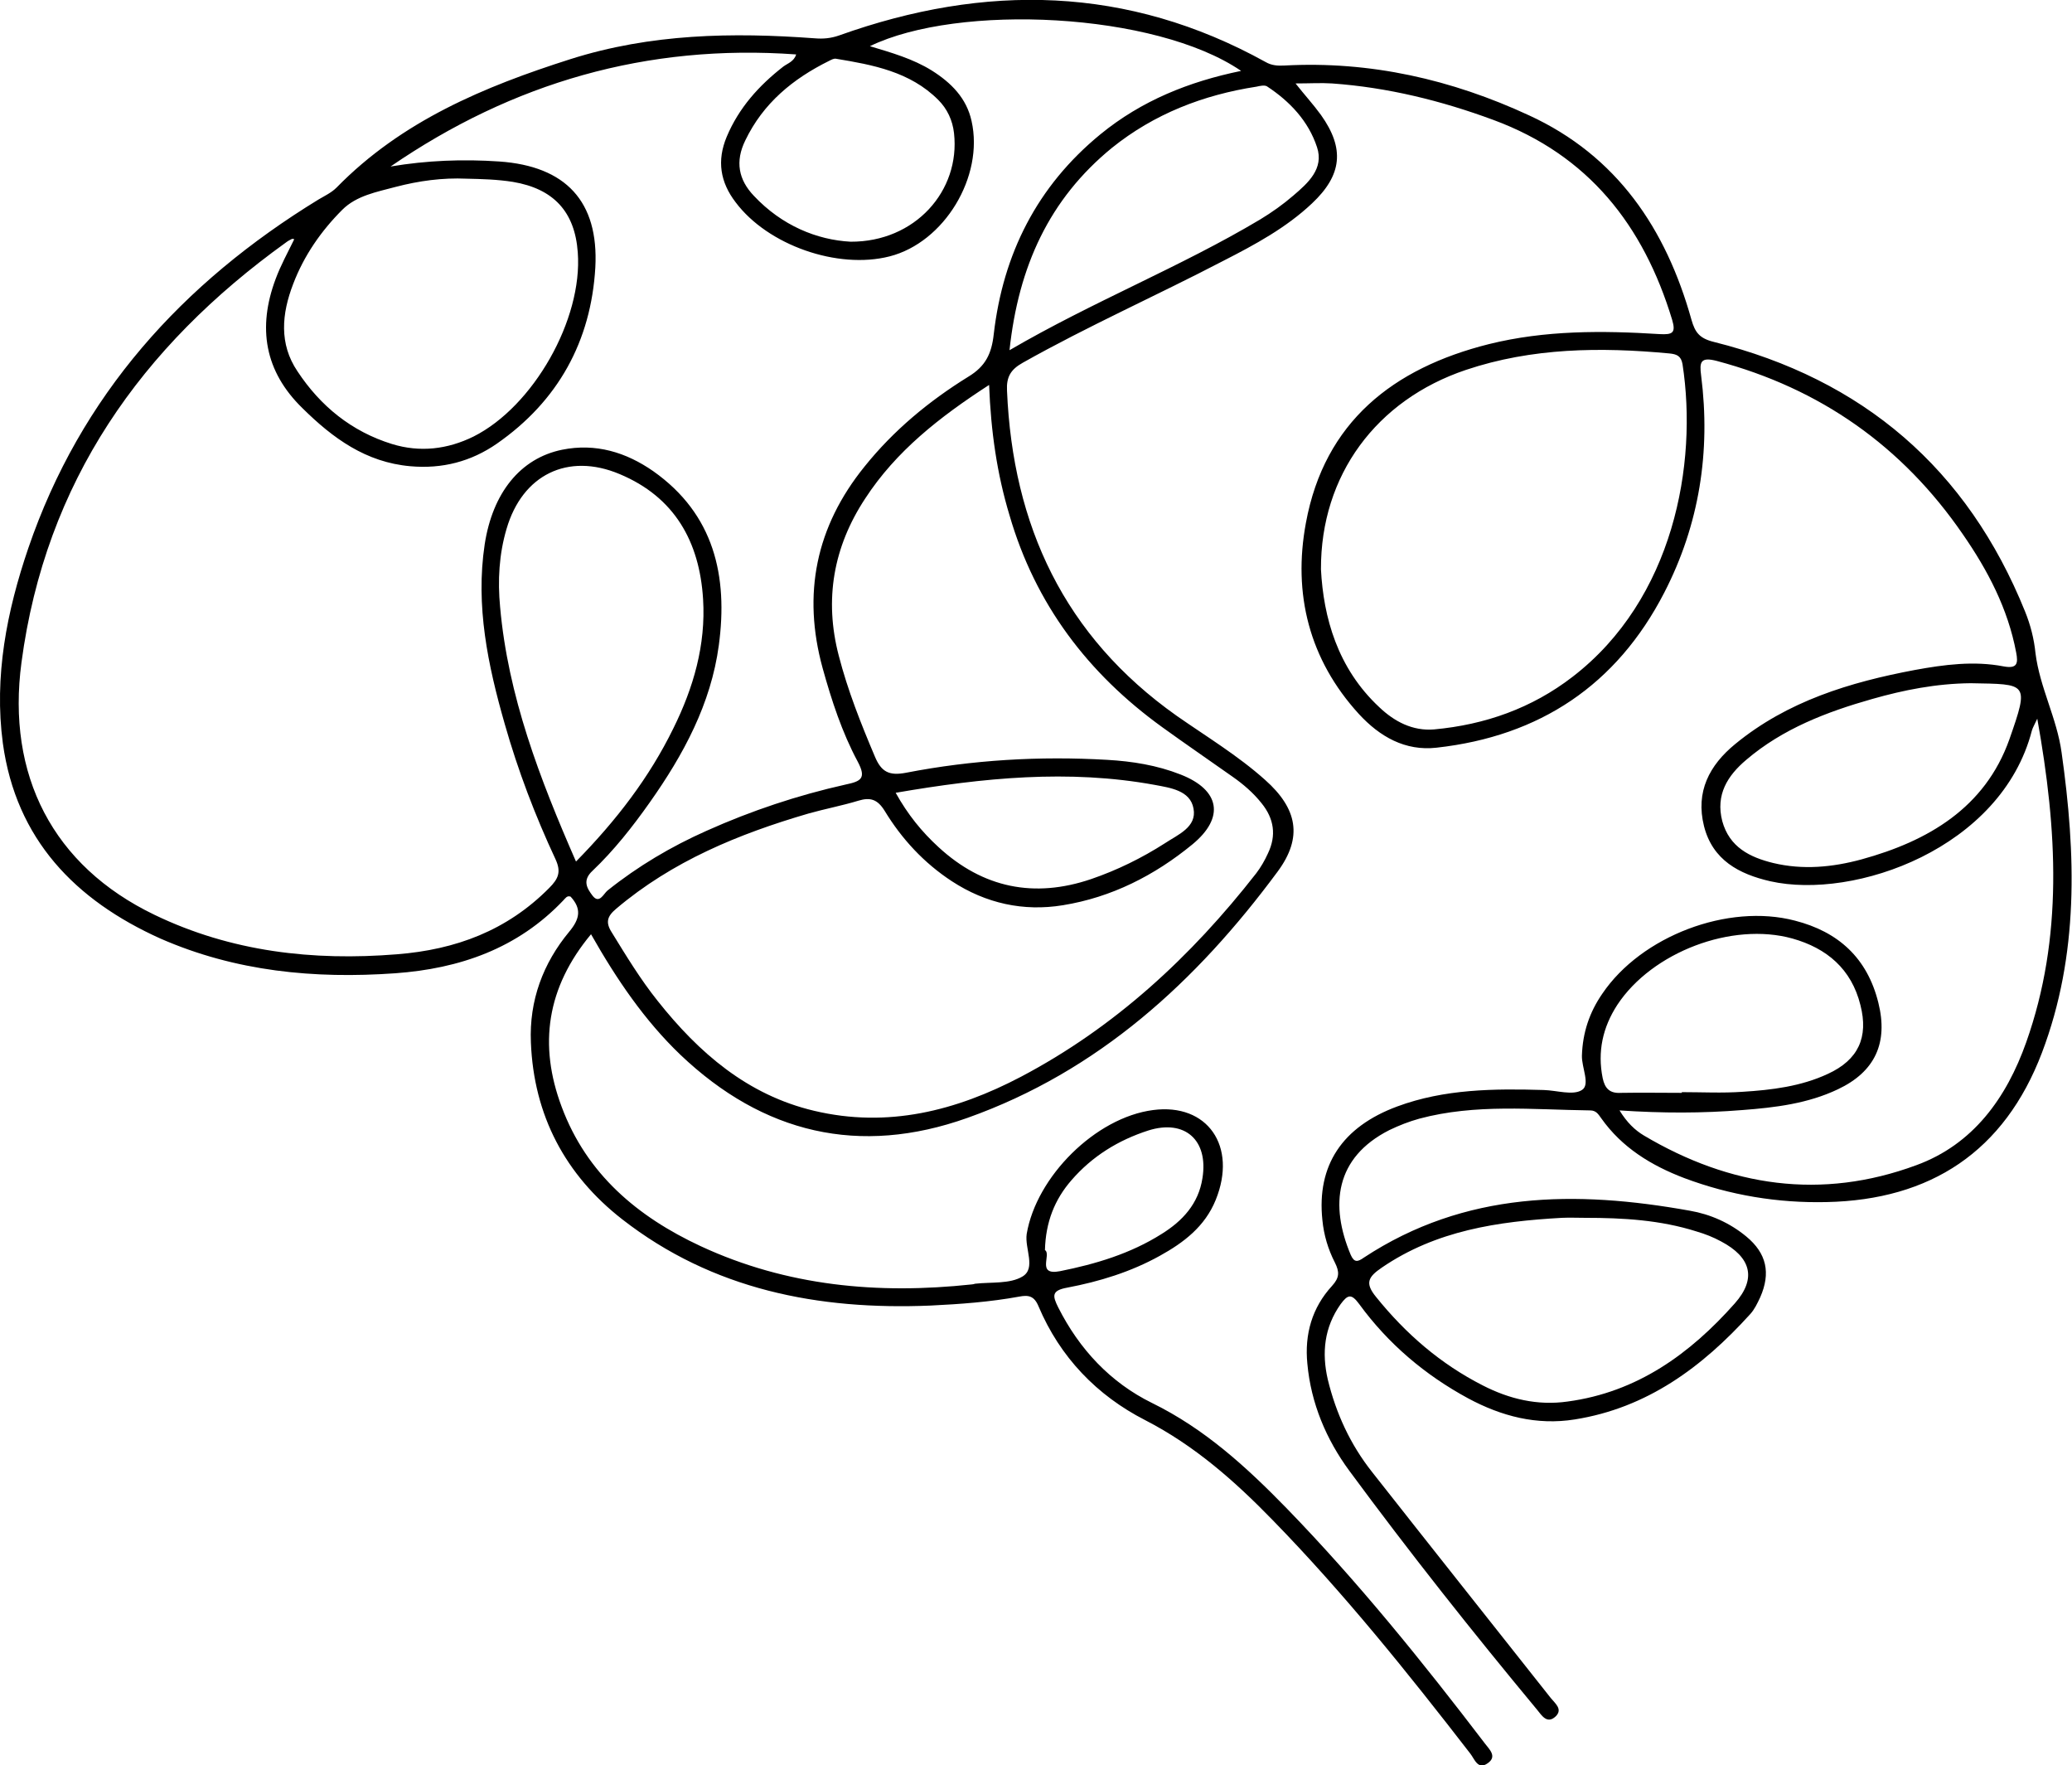 <?xml version="1.0" encoding="UTF-8"?>
<!-- Generator: Adobe Illustrator 28.0.0, SVG Export Plug-In . SVG Version: 6.00 Build 0)  -->
<svg xmlns="http://www.w3.org/2000/svg" xmlns:xlink="http://www.w3.org/1999/xlink" version="1.1" id="Ebene_1" x="0px" y="0px" viewBox="0 0 578.8 493" style="enable-background:new 0 0 578.8 493;" xml:space="preserve">
<g id="FtDM9A_00000065764387653684591400000014241720903265789580_">
	<g>
		<path d="M165.1,260.9c-12.4,14.9-14.7,30.9-8.2,48.2c7,18.8,21.2,30.7,38.8,38.9c24.1,11.2,49.6,13.5,75.7,10.7    c0.3,0,0.7-0.1,1-0.2c4.5-0.5,9.7,0.1,13.2-2c3.9-2.3,0.6-7.8,1.2-11.9c2.7-16,19.2-32.5,35.3-34.6c15.2-2,23.6,10.1,17.5,25.1    c-3,7.4-8.9,11.9-15.6,15.6c-8.1,4.5-16.9,7.2-25.9,8.9c-4.4,0.8-4.1,2.3-2.5,5.5c5.9,11.7,14.6,21,26.2,26.7    c14.7,7.2,26.4,17.9,37.6,29.4c20,20.6,38,42.9,55.4,65.7c1.2,1.6,3.5,3.6,0.8,5.5c-2.8,2-3.7-1.2-4.9-2.7    c-17.4-22.5-35.3-44.8-55.2-65.2c-10.6-10.9-21.8-20.8-35.6-27.9c-13.5-6.9-23.8-17.6-29.8-31.8c-1.2-2.9-2.8-3.2-5.4-2.7    c-8.2,1.5-16.5,2.1-24.8,2.5c-31.3,1.3-60.8-4.4-86.1-24.1c-15.9-12.4-24.7-29-25.5-49.4c-0.5-11.7,3.4-22.1,10.7-30.9    c3-3.6,3.5-6.4,0.4-9.8c-1-0.4-1.5,0.5-2,1c-12.8,13.5-29,19.1-47,20.4c-22.6,1.6-44.6-0.5-65.6-9.7C21,251.4,4.5,234.4,0.8,207.6    c-2.5-18.7,1.1-36.9,7.1-54.5c14.6-42.7,43-74.1,81.1-97.4c1.7-1,3.6-1.9,5-3.3c18.2-18.6,41.2-28.2,65.4-35.9    c22.4-7.1,45.2-7.5,68.2-5.8c2.4,0.2,4.5,0,6.8-0.8C275.2-4.7,315-4,353.5,17.3c1.7,1,3.4,1.1,5.3,1c24-1.3,46.7,3.9,68.3,13.9    c24.6,11.3,38.3,31.7,45.4,57.1c1,3.5,2.2,5.2,6.3,6.2c41.6,10.4,70.8,35.4,86.9,75.3c1.5,3.7,2.5,7.6,2.9,11.6    c1.2,9.6,6,18.2,7.3,27.8c4,28.3,4.9,56.4-5.5,83.8c-10.5,27.6-31.1,41.1-60.2,41.7c-13.6,0.3-26.9-1.9-39.7-6.7    c-9.2-3.5-17.4-8.5-23.2-16.7c-0.8-1.1-1.4-2.2-3.1-2.2c-16-0.2-32-1.9-47.7,2.3c-2.9,0.8-5.7,1.9-8.4,3.2    c-15.2,7.7-16.6,21-10.8,34.8c1,2.3,2,2,3.7,0.8c28.3-18.6,59.2-18.8,91-13.1c5.8,1,11.2,3.4,15.8,7.2c5.7,4.7,6.9,10.2,3.9,17    c-0.8,1.7-1.6,3.4-2.8,4.7c-13.4,14.8-28.8,26.2-49,29.4c-10.6,1.7-20.5-0.9-29.8-5.9c-12-6.5-22.3-15.2-30.4-26.3    c-2.2-3-3.2-2.7-5.2,0c-4.6,6.5-5.3,13.6-3.6,21c2.3,9.5,6.3,18.2,12.4,25.9c16.6,21.1,33.3,42.1,49.9,63.1    c1.2,1.5,3.4,3.1,1.4,5.1c-2.4,2.3-3.9-0.2-5.2-1.8c-18.1-21.8-35.7-44-52.5-66.8c-6.4-8.7-10.7-18.8-11.7-29.9    c-0.8-8.2,1.3-15.6,6.9-21.7c2.1-2.3,2.1-3.9,0.8-6.5c-1.9-3.7-3.1-7.7-3.5-11.9c-1.6-15.2,5.5-26,20.9-31.7    c13.2-4.9,27.1-5,40.9-4.6c3.7,0.1,8.2,1.6,10.7,0c2.4-1.5-0.1-6.3,0-9.6c0.2-6.4,2.1-12.1,5.7-17.3    c10.9-16.1,35.1-25.3,53.8-20.4c12.1,3.1,20.2,10.4,23.3,22.9c2.8,11.2-0.9,19.3-11.3,24.2c-8.4,4-17.5,5.1-26.7,5.8    c-11.1,0.9-22.2,0.9-34.3,0.1c2.1,3.4,4.3,5.5,6.8,7c24.1,14.3,49.6,18.1,76.1,8.3c15.9-5.8,25.2-18.8,30.7-34.3    c10.4-29.3,8.7-59.2,3.1-90.4c-0.9,1.9-1.3,2.6-1.5,3.3c-8.5,32.9-49.5,47.4-73.1,42.1c-8.7-2-16.1-5.9-18.5-15.4    c-2.4-9.6,1.5-17,8.7-22.9c14.6-12,32.1-17.3,50.2-20.7c8.2-1.5,16.5-2.6,24.8-1c3.8,0.7,4.1-0.8,3.5-3.9    c-2.3-12.2-7.9-22.9-14.9-33c-16.9-24.6-39.8-40.7-68.7-48.4c-4.6-1.2-4.9,0.3-4.4,4.1c2.7,21.2-0.5,41.6-10.3,60.6    c-13.3,25.8-34.8,40.1-63.6,43.3c-8.8,1-15.9-3.1-21.7-9.4c-13.9-15.2-18.5-33.6-14.8-53.4c5.2-28.2,24.4-43.2,51.1-49.9    c15.7-3.9,31.7-3.8,47.7-2.8c3.6,0.2,4.6-0.3,3.5-4c-8-26.4-23.4-46-49.9-55.8c-14.6-5.4-29.6-9.1-45.1-10.2    c-3.1-0.2-6.2,0-10.2,0c2.6,3.3,5,5.9,7.1,8.8c6.7,9.4,5.9,16.8-2.5,24.7c-7.2,6.8-15.9,11.5-24.7,16    c-18.6,9.7-37.8,18.2-56.1,28.5c-3.4,1.9-4.6,4-4.4,7.8c1.6,37.7,16,68.6,47.4,90.8c8.3,5.8,17.1,11.1,24.7,17.9    c9,8,10.6,16,3.5,25.6c-22.7,30.7-50.1,55.8-86.7,68.8c-30.1,10.7-57,4.4-80.2-17.7C180.1,285,172.3,273.6,165.1,260.9z     M109.1,46.5c10.1-1.7,20.2-2.1,30.4-1.4c18.5,1.3,27.8,11.1,26.8,29.6c-1.2,20.6-10.4,37.3-27.5,49.2c-7.2,5-15.3,7.1-24.2,6.3    c-12.4-1.1-21.6-7.8-30.1-16.2C73.9,103.7,71.9,91.5,77,77.9c1.4-3.8,3.4-7.4,5.2-11.1c-0.4-0.1-0.5-0.1-0.6-0.1    c-0.6,0.3-1.2,0.6-1.7,1C39.4,96.8,12.7,134.6,6,185c-4.2,31.4,8.7,56.8,37.2,70.5c21.4,10.3,44.2,12.9,67.7,11    c16.4-1.3,30.7-6.6,42.5-18.5c2.6-2.6,3.4-4.5,1.8-8c-5.7-12.2-10.5-24.8-14.2-37.8c-4.7-16.4-8.2-33-5.6-50.2    c2.2-14.3,9.9-24,21.6-26.4c9.4-1.9,17.9,0.7,25.5,6c17,12,20.9,29.3,18.3,48.6c-2.2,16.4-9.9,30.6-19.3,43.9    c-4.8,6.8-10,13.4-16,19.1c-2.9,2.7-1.5,4.9,0,6.9c1.9,2.5,3.1-0.5,4.2-1.4c8.5-6.8,17.8-12.3,27.7-16.7    c12.5-5.6,25.4-9.9,38.8-12.9c4.3-0.9,5.9-1.7,3.4-6.4c-4.4-8.2-7.3-17.1-9.8-26.1c-5.7-20.7-1.9-39.5,11.7-56.3    c8.1-10.1,18-18.3,29-25.1c4.8-2.9,6.5-6.4,7.1-11.9c2.6-22.4,12.1-41.3,29.8-55.8c11.5-9.4,24.7-14.7,39.3-17.7    C322.7,3.4,267.7,0.9,243,12.9c6,1.8,12,3.5,17.3,6.8c5.4,3.4,9.7,7.7,11.1,14.1c3.5,15.5-7.6,33.9-22.9,37.8    c-14.5,3.7-34-3.1-43-15.1c-4.3-5.6-5.3-11.6-2.5-18.3c3.4-8.1,9-14.3,15.8-19.6c1.2-0.9,3-1.4,3.6-3.4    C180.7,12.2,143.2,23.1,109.1,46.5z M276.3,107.5c-13.9,9-26,18.5-34.6,31.7c-8.9,13.5-11.5,28.2-7.4,43.9    c2.5,9.7,6.2,19,10.1,28.2c1.8,4.3,4,5.4,8.7,4.5c18.6-3.6,37.3-4.7,56.2-3.6c7,0.4,13.9,1.5,20.5,4.1c11,4.3,12.4,12,3.3,19.5    c-10.6,8.7-22.6,14.8-36.2,17c-11,1.8-21.5-0.5-31-6.7c-7.8-5.1-14-11.8-18.8-19.7c-2-3.2-4-3.8-7.3-2.8c-4.6,1.4-9.4,2.3-14,3.6    c-19.5,5.7-38,13.3-53.7,26.6c-2.5,2.1-3,3.8-1.2,6.6c4,6.5,8,13.1,12.8,19.1c11.5,14.5,25.1,26.3,43.7,30.7    c20.6,4.9,39.7,0,57.8-9.5c26.2-13.8,47.5-33.5,65.7-56.8c1.3-1.7,2.4-3.6,3.3-5.6c2.4-5,1.7-9.7-1.8-14c-2.3-2.9-5.1-5.3-8.1-7.4    c-6.5-4.6-13.1-9.1-19.6-13.8c-20.8-15-35.5-34.4-42.7-59.2C278.5,132.3,276.8,120.5,276.3,107.5z M369,159    c0.7,13.4,4.6,27.6,16.3,38.5c4.2,4,9.3,6.7,15.3,6.2c14.2-1.3,27.3-5.9,38.7-14.7c28.2-21.7,35-59.4,30.7-87.3    c-0.4-2.3-1.6-2.8-3.7-3c-19.2-1.8-38.3-1.6-56.8,4.6C384.5,111.7,368.9,132.7,369,159z M130.3,49.9c-6.7-0.3-13.3,0.6-19.8,2.3    c-5.2,1.4-10.9,2.4-14.9,6.4c-5.9,5.9-10.7,12.8-13.7,20.7c-3.2,8.3-4,16.7,1.2,24.4c6.4,9.7,15.1,16.8,26.4,20.3    c7.8,2.4,15.5,1.5,22.8-2.1c16.7-8.4,30.5-32.7,29.1-51.4c-0.8-11.4-6.8-17.8-18.1-19.7C138.9,50.1,134.6,50,130.3,49.9z     M160.9,240.6c11.3-11.5,20.5-23.5,27.2-37.2c5.6-11.3,9.1-23.3,8.3-36.1c-1-16.1-8-28.5-23.3-34.9c-14.5-6.1-27.2,0.2-31.6,15.3    c-2.1,7.1-2.5,14.4-1.8,21.8C141.9,194.3,150.7,217.3,160.9,240.6z M442.8,340.1c-2.2,0-4.3-0.1-6.5,0c-17.8,1-35.1,3.5-50.3,13.9    c-3.8,2.6-4.8,4.3-1.6,8.2c8.3,10.3,18,18.7,29.8,24.7c7.4,3.8,15.3,5.7,23.7,4.5c19.4-2.6,34.2-13.3,46.7-27.4    c6.2-7,4.5-12.9-3.8-17.3c-2.2-1.2-4.5-2.1-6.9-2.8C463.8,340.7,453.4,340.1,442.8,340.1z M282,97.8c23.5-13.7,47.7-23.2,70-36.5    c3.3-2,6.4-4.2,9.3-6.7c4.1-3.5,8.6-7.5,6.6-13.5c-2.4-7.3-7.6-12.8-14-17c-0.7-0.4-2-0.1-2.9,0.1c-14.9,2.3-28.6,7.6-40.4,17.1    C293.1,55.6,284.5,74.4,282,97.8z M550.5,190.8c-9.7,0.1-18.7,1.9-27.5,4.4c-12.7,3.6-25,8.3-35.2,17c-5.2,4.4-8.6,9.7-6.7,17.1    c2,7.3,7.7,10.1,14.2,11.7c8.3,2,16.6,1.2,24.7-1c18.6-5.1,34.5-14.4,41.3-33.5C566.9,190.5,566.4,191.1,550.5,190.8z     M469.8,305.2c0-0.1,0-0.2,0-0.2c5.7,0,11.3,0.3,17-0.1c8.1-0.5,16.3-1.5,23.8-5c8.5-3.9,11.4-10.2,9.1-19.2    c-2.5-10.1-9.4-15.9-19-18.6c-16.9-4.7-39.2,3.8-48.9,18.5c-4.1,6.3-5.6,13.1-4.1,20.5c0.6,2.8,1.9,4.3,5.1,4.1    C458.5,305.1,464.2,305.2,469.8,305.2z M237.6,67.5c18,0.1,30.7-14.2,28.9-30.3c-0.4-3.6-1.9-6.8-4.4-9.3    c-7.9-7.9-18.3-9.8-28.6-11.5c-0.6-0.1-1.3,0.3-1.9,0.6c-10.1,5-18.4,11.8-23.4,22.2c-2.9,5.9-1.9,11,2.4,15.5    C218.4,63,228.2,67,237.6,67.5z M250.2,221.4c3.4,6.1,7.3,10.9,12,15.2c12.4,11.4,26.7,14.3,42.6,8.9c7.3-2.5,14.2-5.9,20.6-10    c3.6-2.4,9-4.5,8-9.7c-0.9-5.1-6.6-5.8-10.8-6.6C298.5,214.8,274.6,217.2,250.2,221.4z M291.9,349.1c1.9,1.2-2.5,7.2,4.2,5.9    c10-2,19.7-4.9,28.4-10.4c5.8-3.6,10.3-8.4,11.4-15.6c1.7-10.6-4.9-16.5-15.1-13.3c-8.4,2.7-15.7,7.2-21.5,13.9    C294.6,335,292.1,341.3,291.9,349.1z"></path>
	</g>
</g>
</svg>
